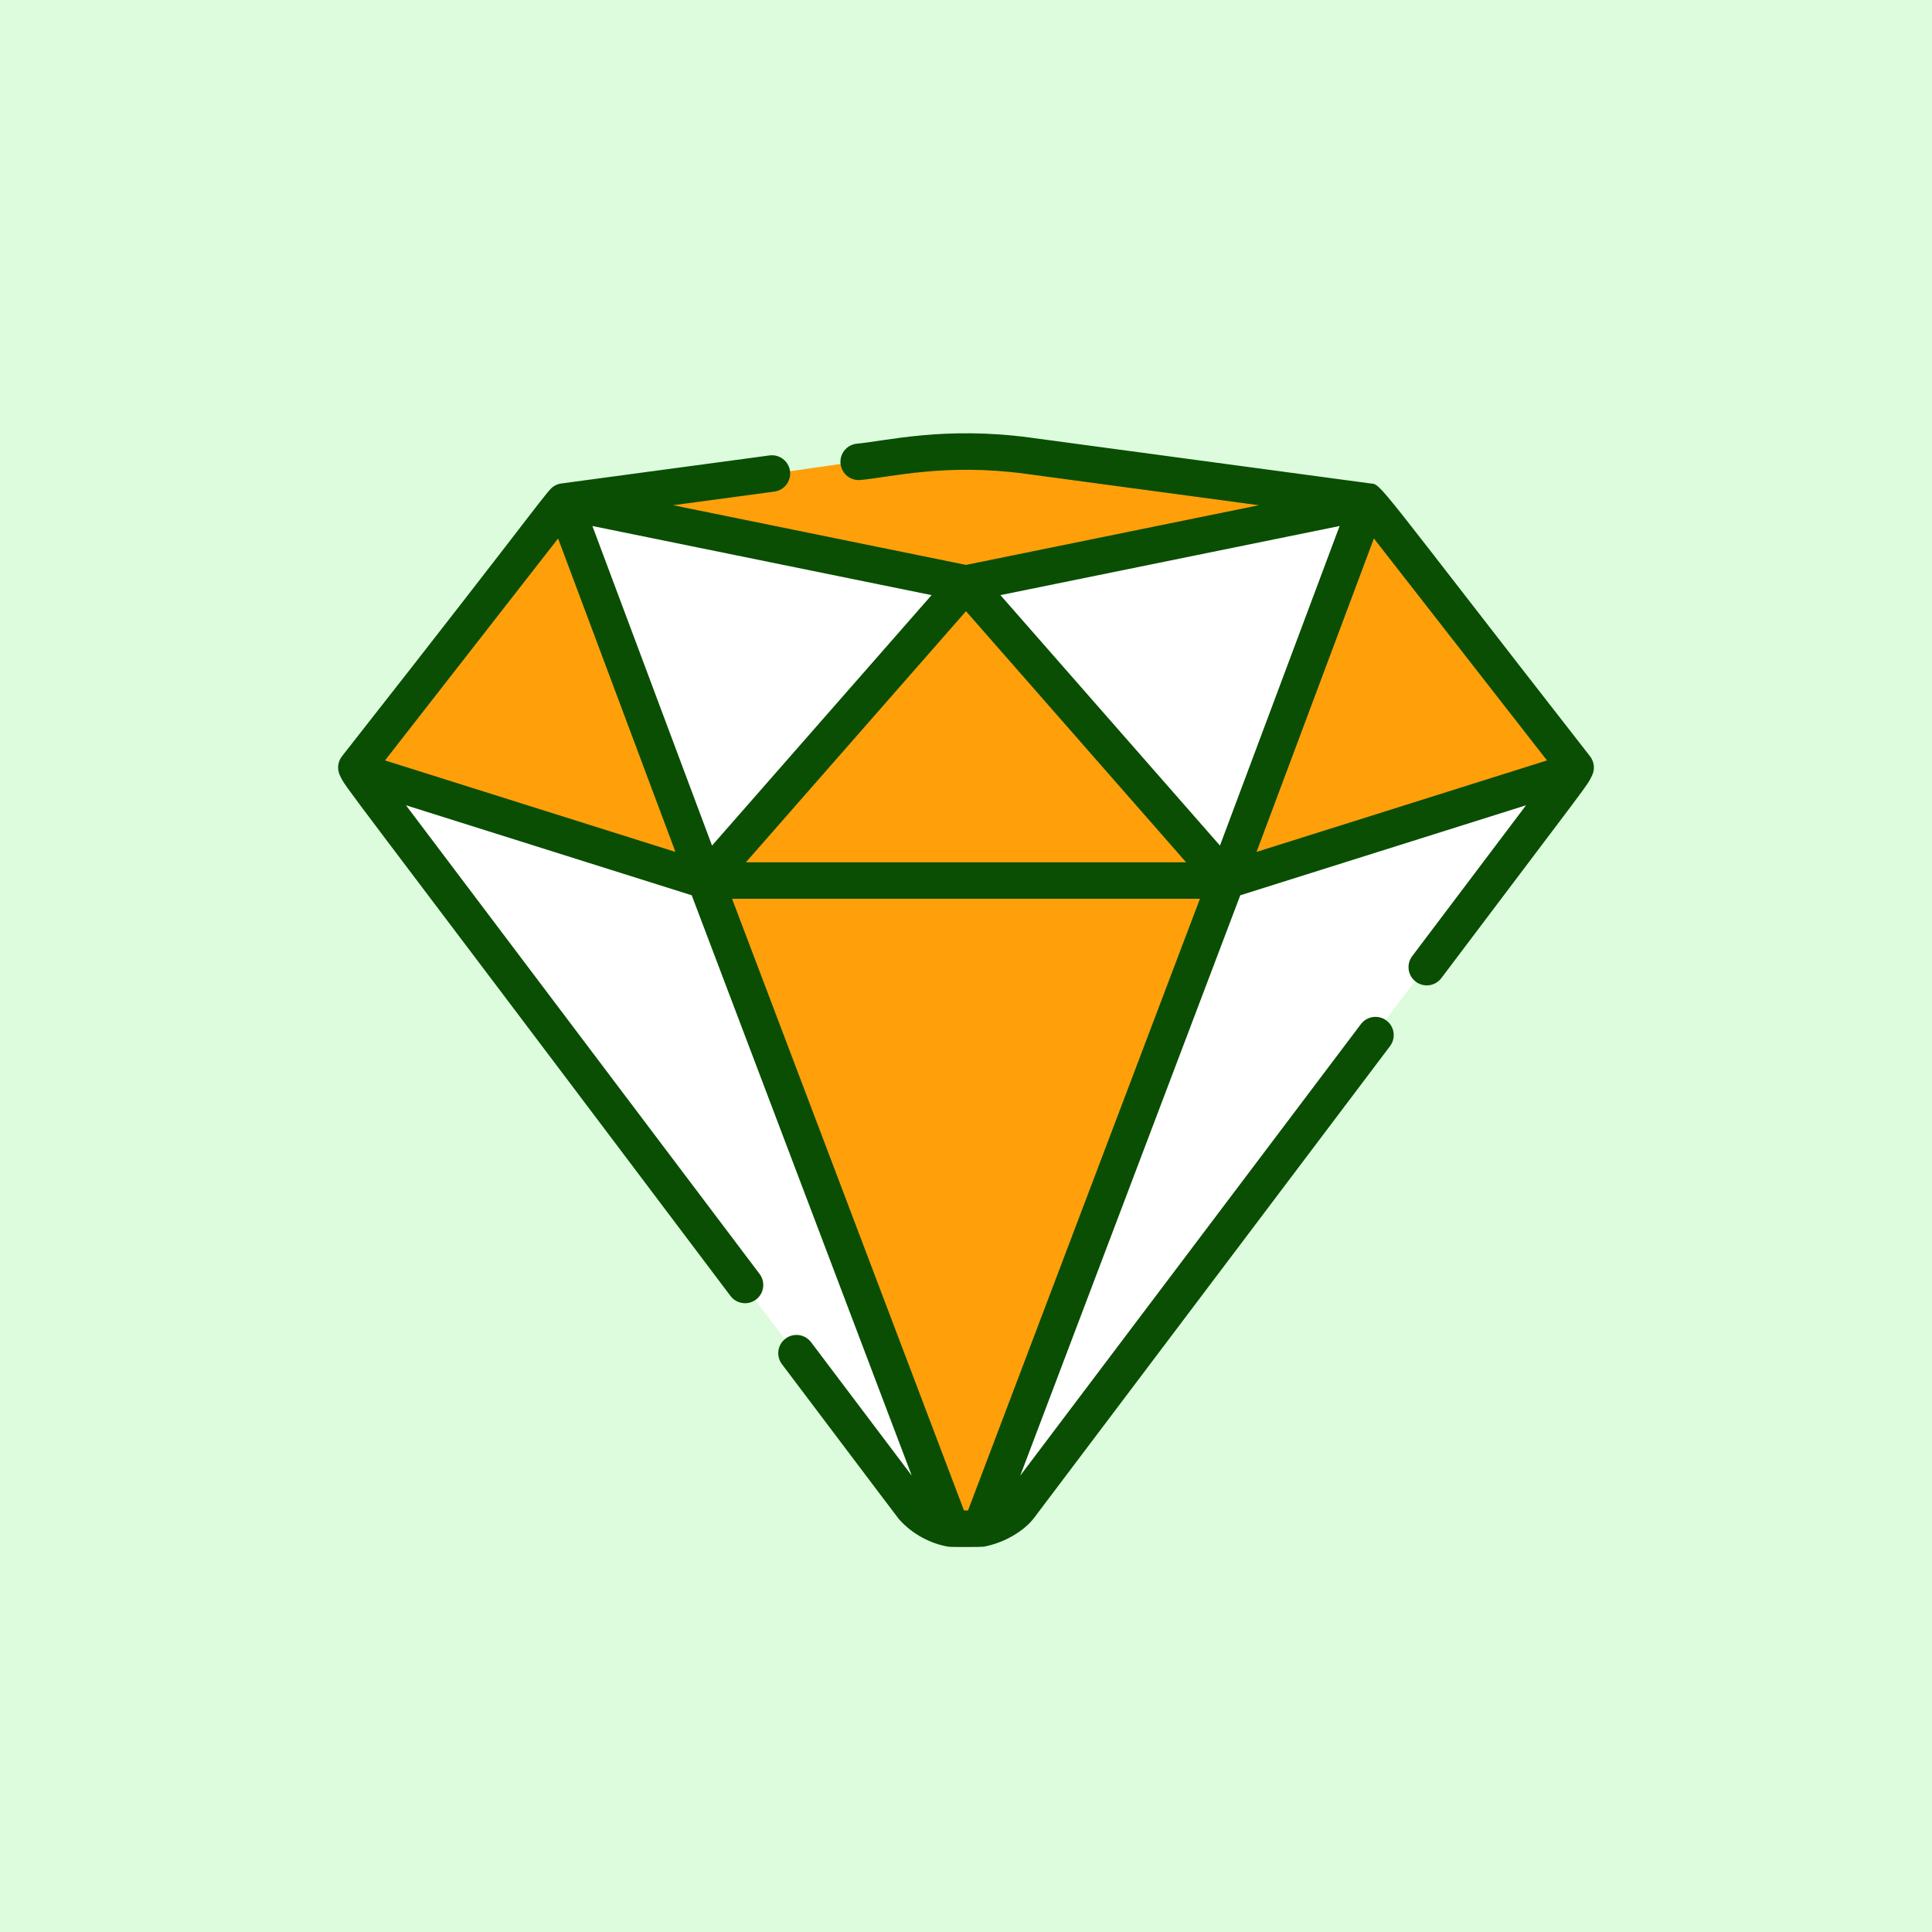 <?xml version="1.0" encoding="UTF-8"?> <svg xmlns="http://www.w3.org/2000/svg" width="255" height="255" viewBox="0 0 255 255" fill="none"><rect width="255" height="255" fill="#dcfcdd"></rect><rect width="255" height="255" rx="10" fill="#dcfcdd"></rect><rect width="255" height="255" rx="10" fill="#dcfcdd"></rect><g clip-path="url(#clip0)"><path d="M92.967 116.22L125.403 201.771H129.259L161.695 116.22H92.967Z" fill="#FFA00A"></path><path d="M120.288 198.919C121.643 200.446 123.465 201.396 125.403 201.772L92.968 116.22L47.632 101.94C47.838 103.472 42.938 96.222 120.288 198.919Z" fill="white"></path><path d="M74.418 66.674L92.967 116.221L127.331 77.018L75.045 66.363C74.818 66.461 74.608 66.566 74.418 66.674Z" fill="white"></path><path d="M161.694 116.22L129.258 201.772C131.197 201.396 133.019 200.445 134.373 198.919C154.489 172.276 207.268 102.459 207.427 101.815L161.694 116.22Z" fill="white"></path><path d="M161.694 116.22L180.237 66.689C180.018 66.565 179.801 66.46 179.59 66.368L127.331 77.018L161.694 116.22Z" fill="white"></path><path d="M92.967 116.221H161.695L127.331 77.019L92.967 116.221Z" fill="#FFA00A"></path><path d="M74.419 66.674C73.196 67.37 73.007 67.781 71.084 70.247C46.049 102.35 47.359 99.922 47.631 101.94L92.968 116.221L74.419 66.674Z" fill="#FFA00A"></path><path d="M161.696 116.221L207.429 101.815C207.558 101.144 207.364 100.747 207.039 100.33C184.359 71.215 181.214 66.927 180.239 66.69L161.696 116.221Z" fill="#FFA00A"></path><path d="M127.332 77.018L179.591 66.368C178.491 65.891 177.615 65.822 177.582 65.816L135.464 60.143C122.213 58.358 116.502 61.056 76.972 65.831C76.911 65.844 76.061 65.921 75.046 66.363L127.332 77.018Z" fill="#FFA00A"></path><path d="M180.866 63.806L135.954 57.757C124.632 56.232 116.942 58.214 113.015 58.569C111.697 58.747 110.773 59.959 110.95 61.277C111.127 62.595 112.341 63.521 113.658 63.342C117.64 62.977 124.782 61.112 135.311 62.53L166.152 66.684C163.844 67.154 129.809 74.09 127.5 74.56L88.847 66.684L102.208 64.884C103.526 64.707 104.45 63.494 104.273 62.176C104.095 60.858 102.88 59.934 101.565 60.111L74.135 63.806C74.132 63.806 74.128 63.807 74.124 63.807L74.088 63.812C74.051 63.818 74.015 63.826 73.978 63.832C73.954 63.837 73.93 63.84 73.907 63.845C73.887 63.849 73.868 63.853 73.848 63.858C73.82 63.865 73.793 63.873 73.766 63.88C73.724 63.892 73.682 63.903 73.641 63.917C73.623 63.923 73.607 63.93 73.59 63.936C73.583 63.939 73.575 63.942 73.568 63.945C73.544 63.954 73.519 63.962 73.496 63.972C73.452 63.989 73.41 64.009 73.368 64.029C73.35 64.038 73.331 64.046 73.313 64.055C73.293 64.066 73.273 64.076 73.253 64.087C73.234 64.097 73.216 64.109 73.197 64.12C72.151 64.729 72.662 64.772 45.134 99.823C44.562 100.557 44.464 101.555 44.882 102.387C45.852 104.31 43.274 100.514 96.414 171.051C97.215 172.112 98.724 172.323 99.786 171.523C100.848 170.722 101.059 169.212 100.258 168.15L53.583 106.287L91.298 118.166C92.203 120.552 119.828 193.416 120.341 194.768L107.051 177.153C106.25 176.092 104.74 175.881 103.678 176.681C102.616 177.482 102.405 178.992 103.206 180.054C117.122 198.495 118.556 200.406 118.655 200.517C120.413 202.499 122.845 203.752 125.17 204.144C125.515 204.203 129.549 204.202 129.887 204.136C132.819 203.567 135.296 201.91 136.465 200.37L183.469 138.071C184.269 137.009 184.058 135.499 182.997 134.698C181.934 133.898 180.426 134.109 179.624 135.17L134.658 194.769C136.095 190.981 162.646 120.951 163.701 118.167L201.417 106.287L186.393 126.199C185.593 127.261 185.803 128.771 186.865 129.572C187.927 130.373 189.437 130.162 190.238 129.1C210.407 102.342 209.32 103.964 210.116 102.391C210.537 101.559 210.439 100.559 209.866 99.824C181.174 63.035 182.398 63.957 180.866 63.806ZM156.551 113.813H98.449L127.5 80.671L156.551 113.813ZM50.818 100.367L73.662 71.072L89.149 112.441L50.818 100.367ZM78.189 69.426C82.957 70.398 117.144 77.365 122.955 78.549L93.979 111.606L78.189 69.426ZM127.766 199.365H127.234L96.624 118.628H158.376L127.766 199.365ZM161.02 111.605L132.044 78.549C135.898 77.764 170.884 70.635 176.811 69.426L161.02 111.605ZM165.85 112.441L181.337 71.072L204.182 100.366L165.85 112.441Z" fill="#094e02"></path></g><defs><clipPath id="clip0"><rect width="165.75" height="165.75" fill="white" transform="translate(44.625 47.812)"></rect></clipPath></defs></svg> 